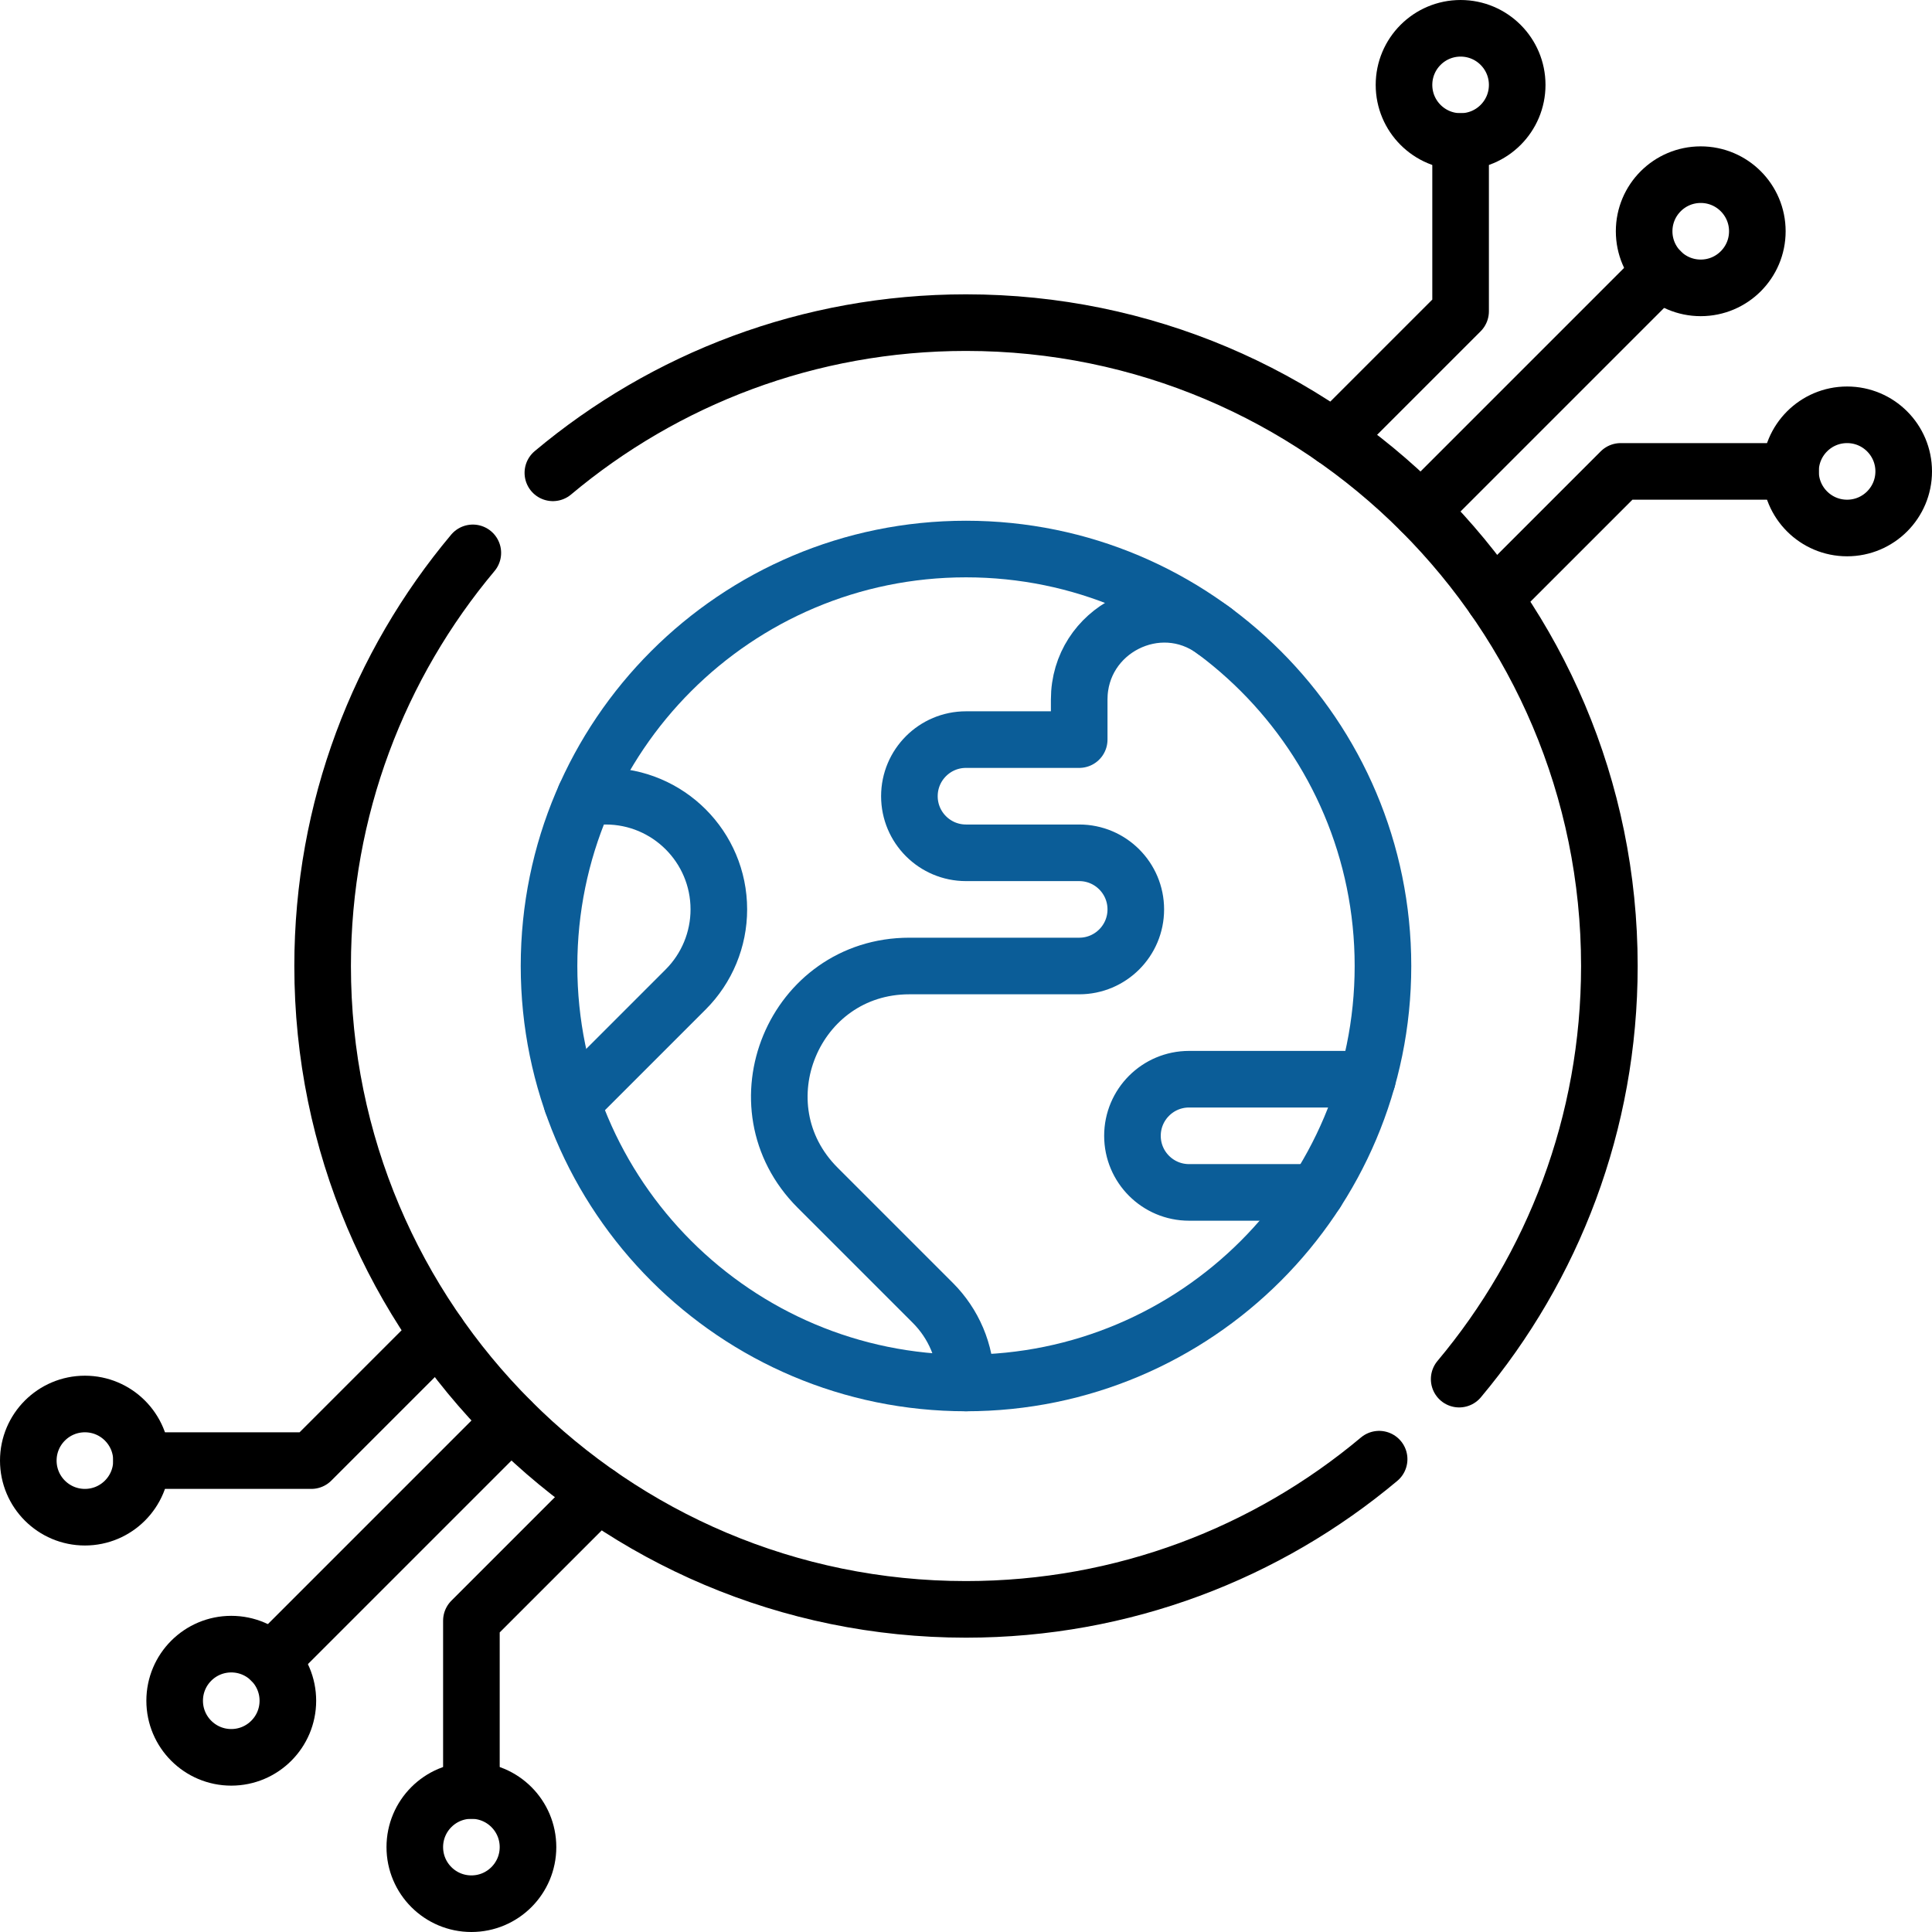 <?xml version="1.0" encoding="UTF-8"?> <svg xmlns="http://www.w3.org/2000/svg" width="512" height="512" viewBox="0 0 512 512" fill="none"> <g clip-path="url(#clip0_2703_207)"> <path d="M151.609 292.317L181.713 262.213C187.339 256.587 190.5 248.956 190.5 241C190.5 224.433 177.07 211.002 160.502 211.002H155.05" stroke="#0B5D98" stroke-width="15" stroke-miterlimit="10" stroke-linecap="round" stroke-linejoin="round"></path> <path d="M450.713 76.287C458.997 76.287 465.713 69.571 465.713 61.287C465.713 53.003 458.997 46.287 450.713 46.287C442.429 46.287 435.713 53.003 435.713 61.287C435.713 69.571 442.429 76.287 450.713 76.287Z" stroke="black" stroke-width="15" stroke-miterlimit="10" stroke-linecap="round" stroke-linejoin="round"></path> <path d="M440.107 71.893L376.562 135.438" stroke="black" stroke-width="15" stroke-miterlimit="10" stroke-linecap="round" stroke-linejoin="round"></path> <path d="M489.5 139.926C497.784 139.926 504.5 133.21 504.5 124.926C504.5 116.642 497.784 109.926 489.5 109.926C481.216 109.926 474.5 116.642 474.5 124.926C474.5 133.21 481.216 139.926 489.5 139.926Z" stroke="black" stroke-width="15" stroke-miterlimit="10" stroke-linecap="round" stroke-linejoin="round"></path> <path d="M474.5 124.926H429.5L395.914 158.512" stroke="black" stroke-width="15" stroke-miterlimit="10" stroke-linecap="round" stroke-linejoin="round"></path> <path d="M387.074 37.5C395.358 37.5 402.074 30.784 402.074 22.5C402.074 14.216 395.358 7.5 387.074 7.5C378.79 7.5 372.074 14.216 372.074 22.5C372.074 30.784 378.79 37.5 387.074 37.5Z" stroke="black" stroke-width="15" stroke-miterlimit="10" stroke-linecap="round" stroke-linejoin="round"></path> <path d="M387.074 37.5V82.5L353.488 116.086" stroke="black" stroke-width="15" stroke-miterlimit="10" stroke-linecap="round" stroke-linejoin="round"></path> <path d="M61.287 465.713C69.571 465.713 76.287 458.997 76.287 450.713C76.287 442.429 69.571 435.713 61.287 435.713C53.003 435.713 46.287 442.429 46.287 450.713C46.287 458.997 53.003 465.713 61.287 465.713Z" stroke="black" stroke-width="15" stroke-miterlimit="10" stroke-linecap="round" stroke-linejoin="round"></path> <path d="M71.893 440.107L135.438 376.562" stroke="black" stroke-width="15" stroke-miterlimit="10" stroke-linecap="round" stroke-linejoin="round"></path> <path d="M124.926 504.5C133.21 504.5 139.926 497.784 139.926 489.5C139.926 481.216 133.21 474.5 124.926 474.5C116.642 474.5 109.926 481.216 109.926 489.5C109.926 497.784 116.642 504.5 124.926 504.5Z" stroke="black" stroke-width="15" stroke-miterlimit="10" stroke-linecap="round" stroke-linejoin="round"></path> <path d="M124.926 474.5V429.5L158.512 395.914" stroke="black" stroke-width="15" stroke-miterlimit="10" stroke-linecap="round" stroke-linejoin="round"></path> <path d="M22.5 402.074C30.784 402.074 37.5 395.358 37.5 387.074C37.5 378.79 30.784 372.074 22.5 372.074C14.216 372.074 7.5 378.79 7.5 387.074C7.5 395.358 14.216 402.074 22.5 402.074Z" stroke="black" stroke-width="15" stroke-miterlimit="10" stroke-linecap="round" stroke-linejoin="round"></path> <path d="M37.5 387.074H82.5L116.086 353.488" stroke="black" stroke-width="15" stroke-miterlimit="10" stroke-linecap="round" stroke-linejoin="round"></path> <path d="M256 366.5C317.027 366.5 366.5 317.027 366.5 256C366.5 194.973 317.027 145.5 256 145.5C194.973 145.5 145.5 194.973 145.5 256C145.5 317.027 194.973 366.5 256 366.5Z" stroke="#0B5D98" stroke-width="15" stroke-miterlimit="10" stroke-linecap="round" stroke-linejoin="round"></path> <path d="M321.804 167.224C307.008 156.24 285.999 166.947 285.999 185.375V196.002H255.999C247.715 196.002 241 202.717 241 211.001C241 219.287 247.715 226.002 255.999 226.002H285.999C294.283 226.002 300.998 232.718 300.998 241.002C300.998 249.285 294.282 256 285.999 256L241 255.999C210.343 255.999 194.99 293.063 216.668 314.741L247.214 345.287C252.643 350.716 256.001 358.216 256.001 366.5M348.804 316H315.112C306.828 316 300.113 309.284 300.113 301C300.113 292.717 306.829 286.002 315.112 286.002L362.377 286.003" stroke="#0B5D98" stroke-width="15" stroke-miterlimit="10" stroke-linecap="round" stroke-linejoin="round"></path> <path d="M386.696 365.483C411.535 335.863 426.5 297.681 426.5 256C426.5 161.835 350.165 85.5 256 85.5C214.319 85.5 176.138 100.465 146.517 125.304M125.304 146.517C100.465 176.137 85.5 214.318 85.5 256C85.5 350.165 161.836 426.5 256 426.5C297.681 426.5 335.862 411.535 365.483 386.696" stroke="black" stroke-width="15" stroke-miterlimit="10" stroke-linecap="round" stroke-linejoin="round"></path> </g> <defs> <clipPath id="clip0_2703_207"> <rect width="512" height="512" fill="white"></rect> </clipPath> </defs> </svg> 